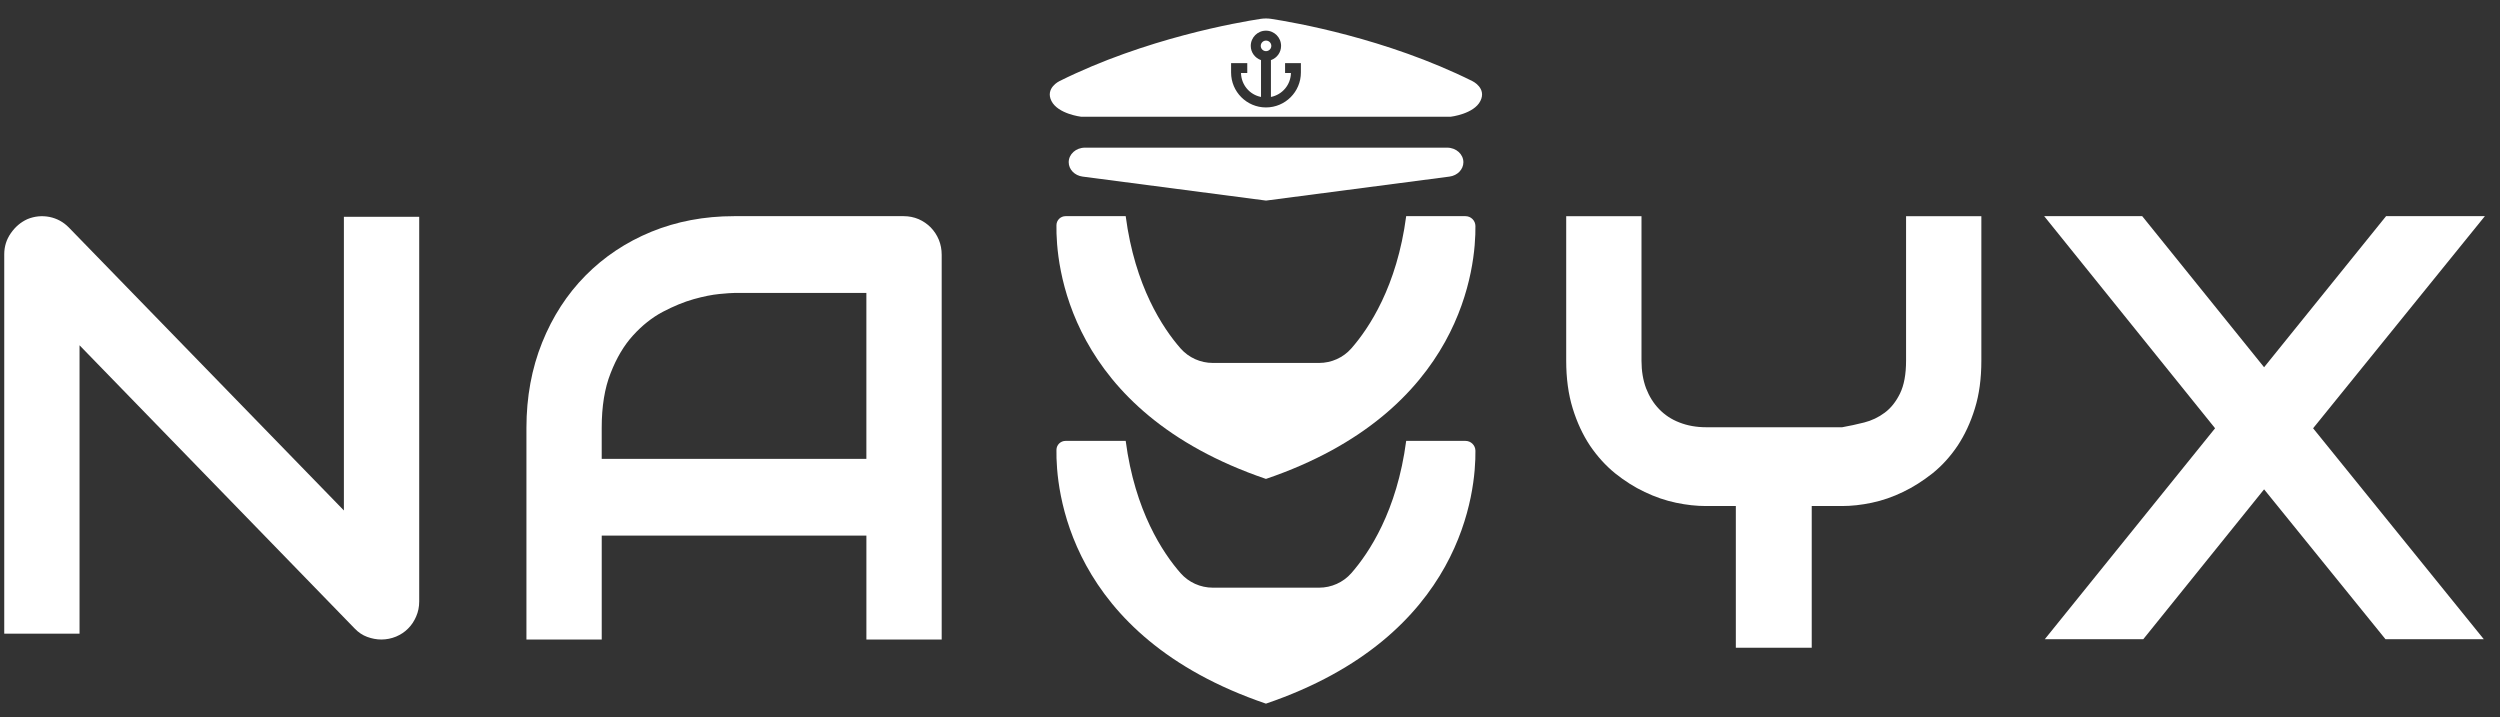 <svg width="129" height="37" viewBox="0 0 129 37" fill="none" xmlns="http://www.w3.org/2000/svg">
<rect x="0" y="0" width="129" height="37" fill="#333333" stroke="none"/>
<path d="M17.745 11.187V26.34L3.554 11.741C3.272 11.453 2.937 11.271 2.55 11.193C2.164 11.119 1.782 11.156 1.415 11.307C1.066 11.465 0.783 11.71 0.558 12.034C0.333 12.357 0.219 12.719 0.219 13.122V32.698H4.104V17.817L18.3 32.43C18.488 32.629 18.707 32.776 18.948 32.864C19.193 32.953 19.434 32.999 19.674 32.999C19.94 32.999 20.197 32.947 20.437 32.848C20.672 32.748 20.881 32.613 21.055 32.435C21.232 32.263 21.368 32.053 21.473 31.813C21.578 31.572 21.631 31.316 21.631 31.034V11.187H17.745Z" fill="white"/>
<path d="M48.444 12.373C48.344 12.132 48.203 11.918 48.025 11.735C47.842 11.551 47.633 11.41 47.397 11.306C47.157 11.206 46.901 11.154 46.634 11.154H37.876C36.334 11.154 34.911 11.426 33.605 11.96C32.298 12.498 31.169 13.252 30.212 14.219C29.26 15.182 28.512 16.337 27.974 17.675C27.436 19.014 27.164 20.483 27.164 22.078V33H31.049V27.636H44.706V33H48.591V13.152C48.591 12.874 48.544 12.618 48.444 12.373ZM44.706 23.677H31.048V22.078C31.048 20.969 31.2 20.028 31.508 19.254C31.811 18.475 32.193 17.826 32.664 17.309C33.134 16.791 33.647 16.384 34.201 16.09C34.761 15.798 35.289 15.578 35.796 15.436C36.297 15.295 36.743 15.207 37.124 15.17C37.506 15.133 37.756 15.117 37.876 15.117H44.705V23.677H44.706Z" fill="white"/>
<path d="M98.353 11.154V18.61C98.353 19.317 98.249 19.876 98.04 20.306C97.831 20.729 97.57 21.061 97.251 21.295C96.932 21.534 96.576 21.703 96.189 21.801C95.803 21.899 95.421 21.98 95.055 22.046H88.049C87.536 22.046 87.076 21.964 86.662 21.801C86.249 21.644 85.899 21.41 85.611 21.111C85.323 20.813 85.099 20.454 84.937 20.035C84.78 19.612 84.701 19.139 84.701 18.611V11.155H80.816V18.611C80.816 19.525 80.927 20.345 81.151 21.073C81.376 21.801 81.675 22.441 82.045 22.997C82.422 23.551 82.851 24.024 83.337 24.421C83.828 24.812 84.335 25.138 84.869 25.388C85.403 25.644 85.941 25.828 86.485 25.942C87.028 26.056 87.536 26.111 88.016 26.111H89.569V33.424H93.485V26.111H95.053C95.53 26.111 96.041 26.057 96.585 25.942C97.129 25.828 97.663 25.644 98.19 25.388C98.718 25.138 99.225 24.812 99.722 24.421C100.213 24.024 100.642 23.551 101.014 22.997C101.38 22.442 101.679 21.807 101.903 21.078C102.128 20.355 102.238 19.535 102.238 18.611V11.155H98.353V11.154Z" fill="white"/>
<path d="M128.219 11.154H123.121L116.827 18.95L110.538 11.154H105.48L114.298 22.099L105.511 32.983H110.593L116.827 25.25L123.091 32.983H128.164L119.356 22.099L128.219 11.154Z" fill="white"/>
<path d="M74.673 7.619H65.328H55.982C55.52 7.619 55.145 7.955 55.145 8.37C55.145 8.742 55.45 9.058 55.861 9.112L65.328 10.35L74.795 9.112C75.206 9.058 75.511 8.742 75.511 8.37C75.51 7.955 75.136 7.619 74.673 7.619Z" fill="white"/>
<path d="M65.6 2.368C65.6 2.516 65.477 2.639 65.326 2.639C65.177 2.639 65.055 2.516 65.055 2.368C65.055 2.217 65.177 2.094 65.326 2.094C65.477 2.094 65.6 2.217 65.6 2.368Z" fill="white"/>
<path d="M75.979 4.187C71.529 1.971 66.732 1.148 65.58 0.971C65.408 0.947 65.24 0.947 65.064 0.971C63.913 1.148 59.114 1.971 54.665 4.187C54.665 4.187 53.919 4.544 54.255 5.212C54.595 5.884 55.783 6.023 55.783 6.023H74.859C74.859 6.023 76.051 5.884 76.387 5.212C76.725 4.544 75.979 4.187 75.979 4.187ZM67.126 3.741C67.126 4.737 66.319 5.544 65.323 5.544C64.332 5.544 63.524 4.737 63.524 3.741V3.258H64.359V3.766H64.035C64.052 4.381 64.478 4.885 65.068 5.003V3.102C64.753 2.992 64.539 2.7 64.539 2.369C64.539 1.934 64.891 1.582 65.322 1.582C65.755 1.582 66.104 1.934 66.104 2.369C66.104 2.7 65.895 2.992 65.58 3.102V5.003C66.174 4.884 66.6 4.372 66.613 3.766H66.31V3.258H67.126V3.741Z" fill="white"/>
<path d="M75.618 11.154H72.559C72.084 14.779 70.637 16.941 69.73 17.977C69.309 18.456 68.702 18.728 68.064 18.728H62.583C61.945 18.728 61.337 18.456 60.915 17.976C60.008 16.939 58.561 14.778 58.086 11.154C58.086 11.154 55.938 11.154 54.983 11.154C54.726 11.154 54.516 11.36 54.513 11.617C54.481 13.571 55.038 21.21 65.323 24.712C75.529 21.238 76.155 13.685 76.132 11.662C76.129 11.38 75.9 11.154 75.618 11.154Z" fill="white"/>
<path d="M75.618 22.75H72.559C72.084 26.375 70.637 28.536 69.73 29.573C69.309 30.052 68.702 30.324 68.064 30.324H62.583C61.945 30.324 61.337 30.052 60.915 29.571C60.008 28.535 58.561 26.373 58.086 22.75C58.086 22.75 55.938 22.75 54.983 22.75C54.726 22.75 54.516 22.955 54.513 23.212C54.481 25.166 55.038 32.806 65.323 36.308C75.529 32.833 76.155 25.281 76.132 23.257C76.129 22.976 75.9 22.75 75.618 22.75Z" fill="white"/>
</svg>
